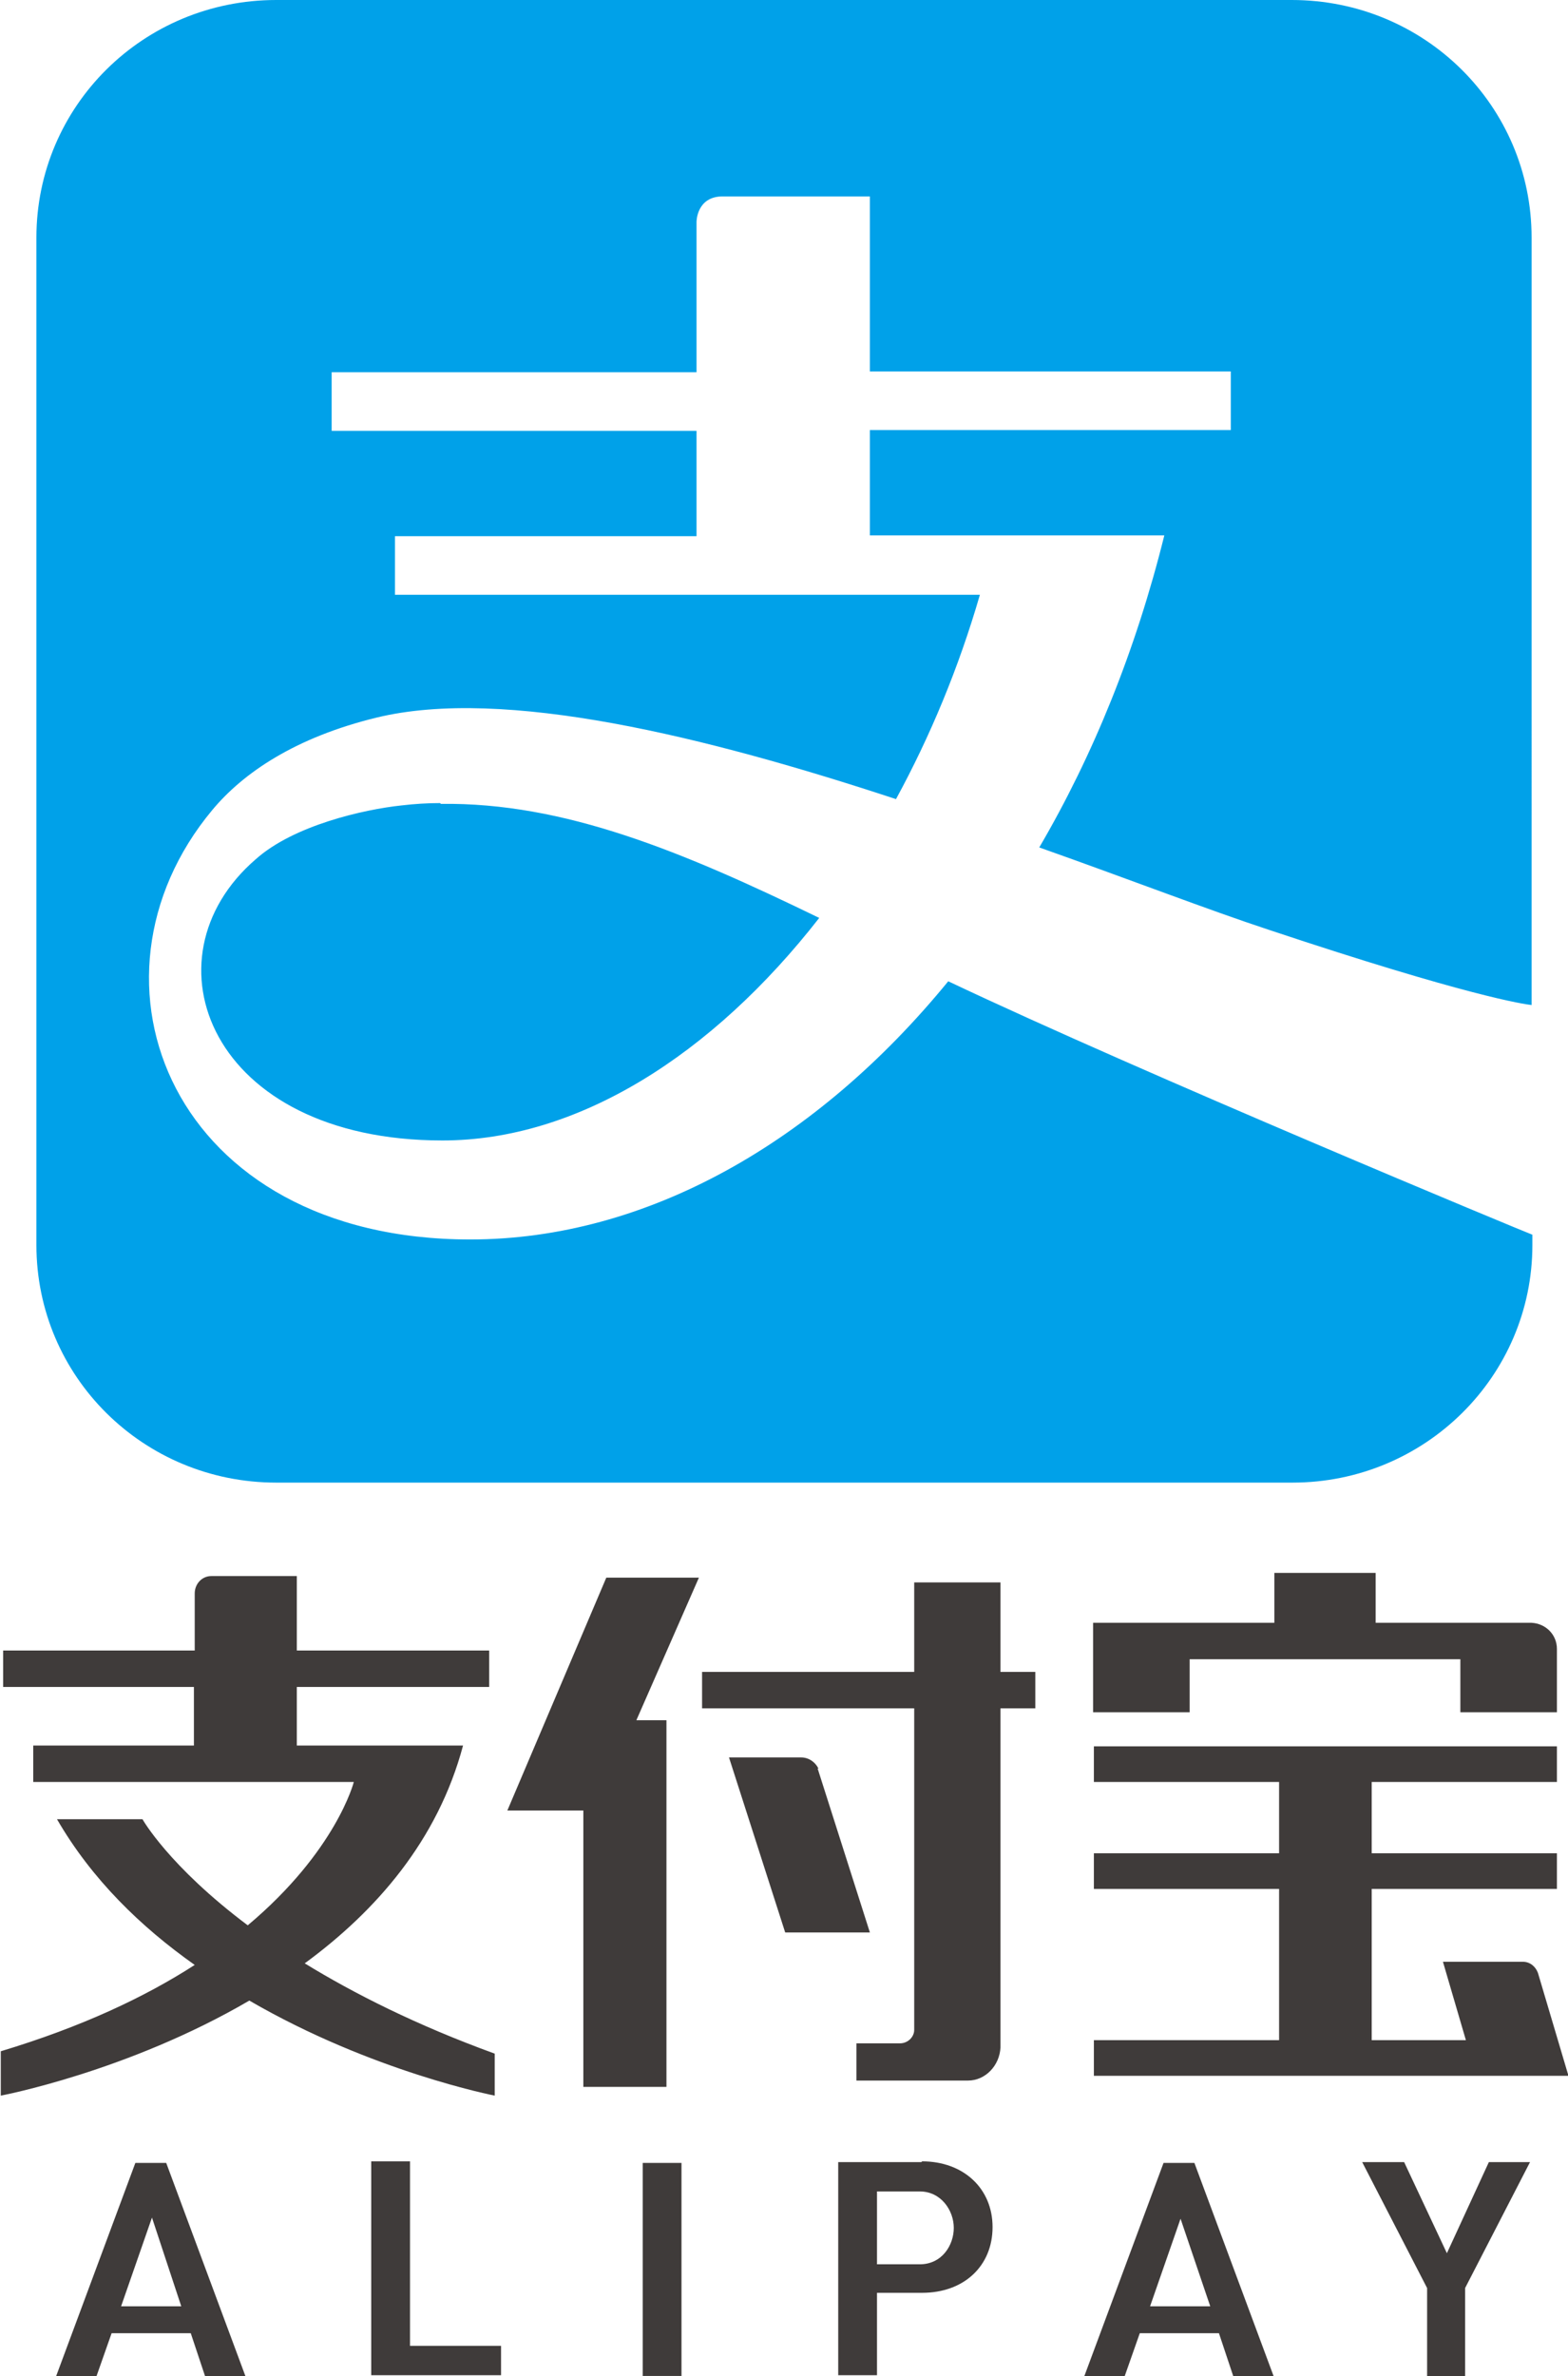 <?xml version="1.0" encoding="UTF-8"?><svg id="_レイヤー_1" xmlns="http://www.w3.org/2000/svg" viewBox="0 0 19.81 30"><defs><style>.cls-1{fill:#3f3b3a;}.cls-2{fill:#00a1e9;}</style></defs><path class="cls-2" d="M3.49,0C1.81,0,.46,1.34.46,3v12.72c0,1.66,1.35,3,3.03,3h12.84c1.67,0,3.03-1.34,3.03-3v-.13c-.06-.02-4.91-2.03-7.38-3.2-1.66,2.03-3.81,3.26-6.04,3.26-3.77,0-5.05-3.27-3.26-5.42.39-.47,1.05-.92,2.08-1.17,1.61-.39,4.16.24,6.56,1.03.43-.79.79-1.65,1.06-2.58h-7.39v-.74h3.81v-1.33h-4.61v-.74h4.61v-1.9s0-.32.33-.32h1.86v2.21h4.56v.74h-4.56v1.33h3.72c-.36,1.45-.9,2.78-1.58,3.94,1.13.4,2.14.79,2.9,1.04,2.52.84,3.23.94,3.32.95V3C19.35,1.34,18,0,16.32,0H3.49ZM5.56,10.14c-.16,0-.32.01-.49.03-.47.05-1.36.25-1.84.68-1.45,1.25-.58,3.55,2.36,3.55,1.71,0,3.41-1.08,4.76-2.81-1.73-.84-3.22-1.46-4.78-1.44h0Z"/><path class="cls-1" d="M18.81,27.3l-.53,1.15-.54-1.15h-.53l.82,1.59v1.11h.48v-1.11h0s.82-1.59.82-1.59h-.53ZM14.91,28l.38,1.12h-.76l.39-1.12ZM15.4,29.46l.18.54h.51l-1-2.69h-.39l-1,2.69h.51l.19-.54h1ZM11.62,28.59h-.54v-.92h.54c.27,0,.43.24.43.46s-.15.46-.43.46M11.64,27.3h-1.05v2.69h.49v-1.04h.57c.53,0,.89-.34.89-.83s-.37-.83-.89-.83M8.12,30h.49v-2.69h-.49v2.69ZM4.69,27.3v2.69h1.64v-.37h-1.15v-2.33h-.49ZM1.92,28l.37,1.12h-.76l.39-1.12ZM2.41,29.46l.18.54h.51l-1-2.69h-.39l-1,2.69h.51l.19-.54h1ZM5.84,22.04h-2.09v-.74h2.43v-.46h-2.43v-.94h-1.08c-.12,0-.21.1-.21.22v.72H.04v.46h2.41v.74H.42v.46h4.05s-.22.87-1.34,1.81c-1-.75-1.33-1.34-1.33-1.34H.72c.44.76,1.06,1.36,1.74,1.84-.62.4-1.42.78-2.45,1.09v.56s1.6-.3,3.14-1.2c1.55.9,3.1,1.2,3.1,1.2v-.53c-.99-.36-1.78-.76-2.4-1.14.9-.66,1.68-1.55,2-2.75M12.64,19.98h-1.09v1.13h-2.68v.46h2.68v4.06c0,.09-.08.17-.18.17h-.55v.47h1.41c.22,0,.4-.19.41-.42v-4.28h.44v-.46h-.44v-1.13ZM10.34,22.33c-.04-.08-.12-.14-.22-.14h-.91l.71,2.21h1.07l-.66-2.07ZM7.66,19.92l-1.25,2.94h.96v3.49h1.05v-4.63h-.38l.79-1.8h-1.17ZM19.81,26.19l-.38-1.28c-.03-.08-.1-.14-.19-.14h-1.01l.29.99h-1.19v-1.91h2.34v-.45h-2.34v-.9h2.34v-.45h-5.85v.45h2.34v.9h-2.34v.45h2.34v1.91h-2.34v.45h5.99v-.02s0,0,0,0ZM15.04,20.95h3.41v.67h1.22v-.8s0,0,0,0c0-.18-.14-.32-.32-.33h-1.97v-.63h-1.28v.63h-2.29v1.13h1.22v-.67Z"/></svg>